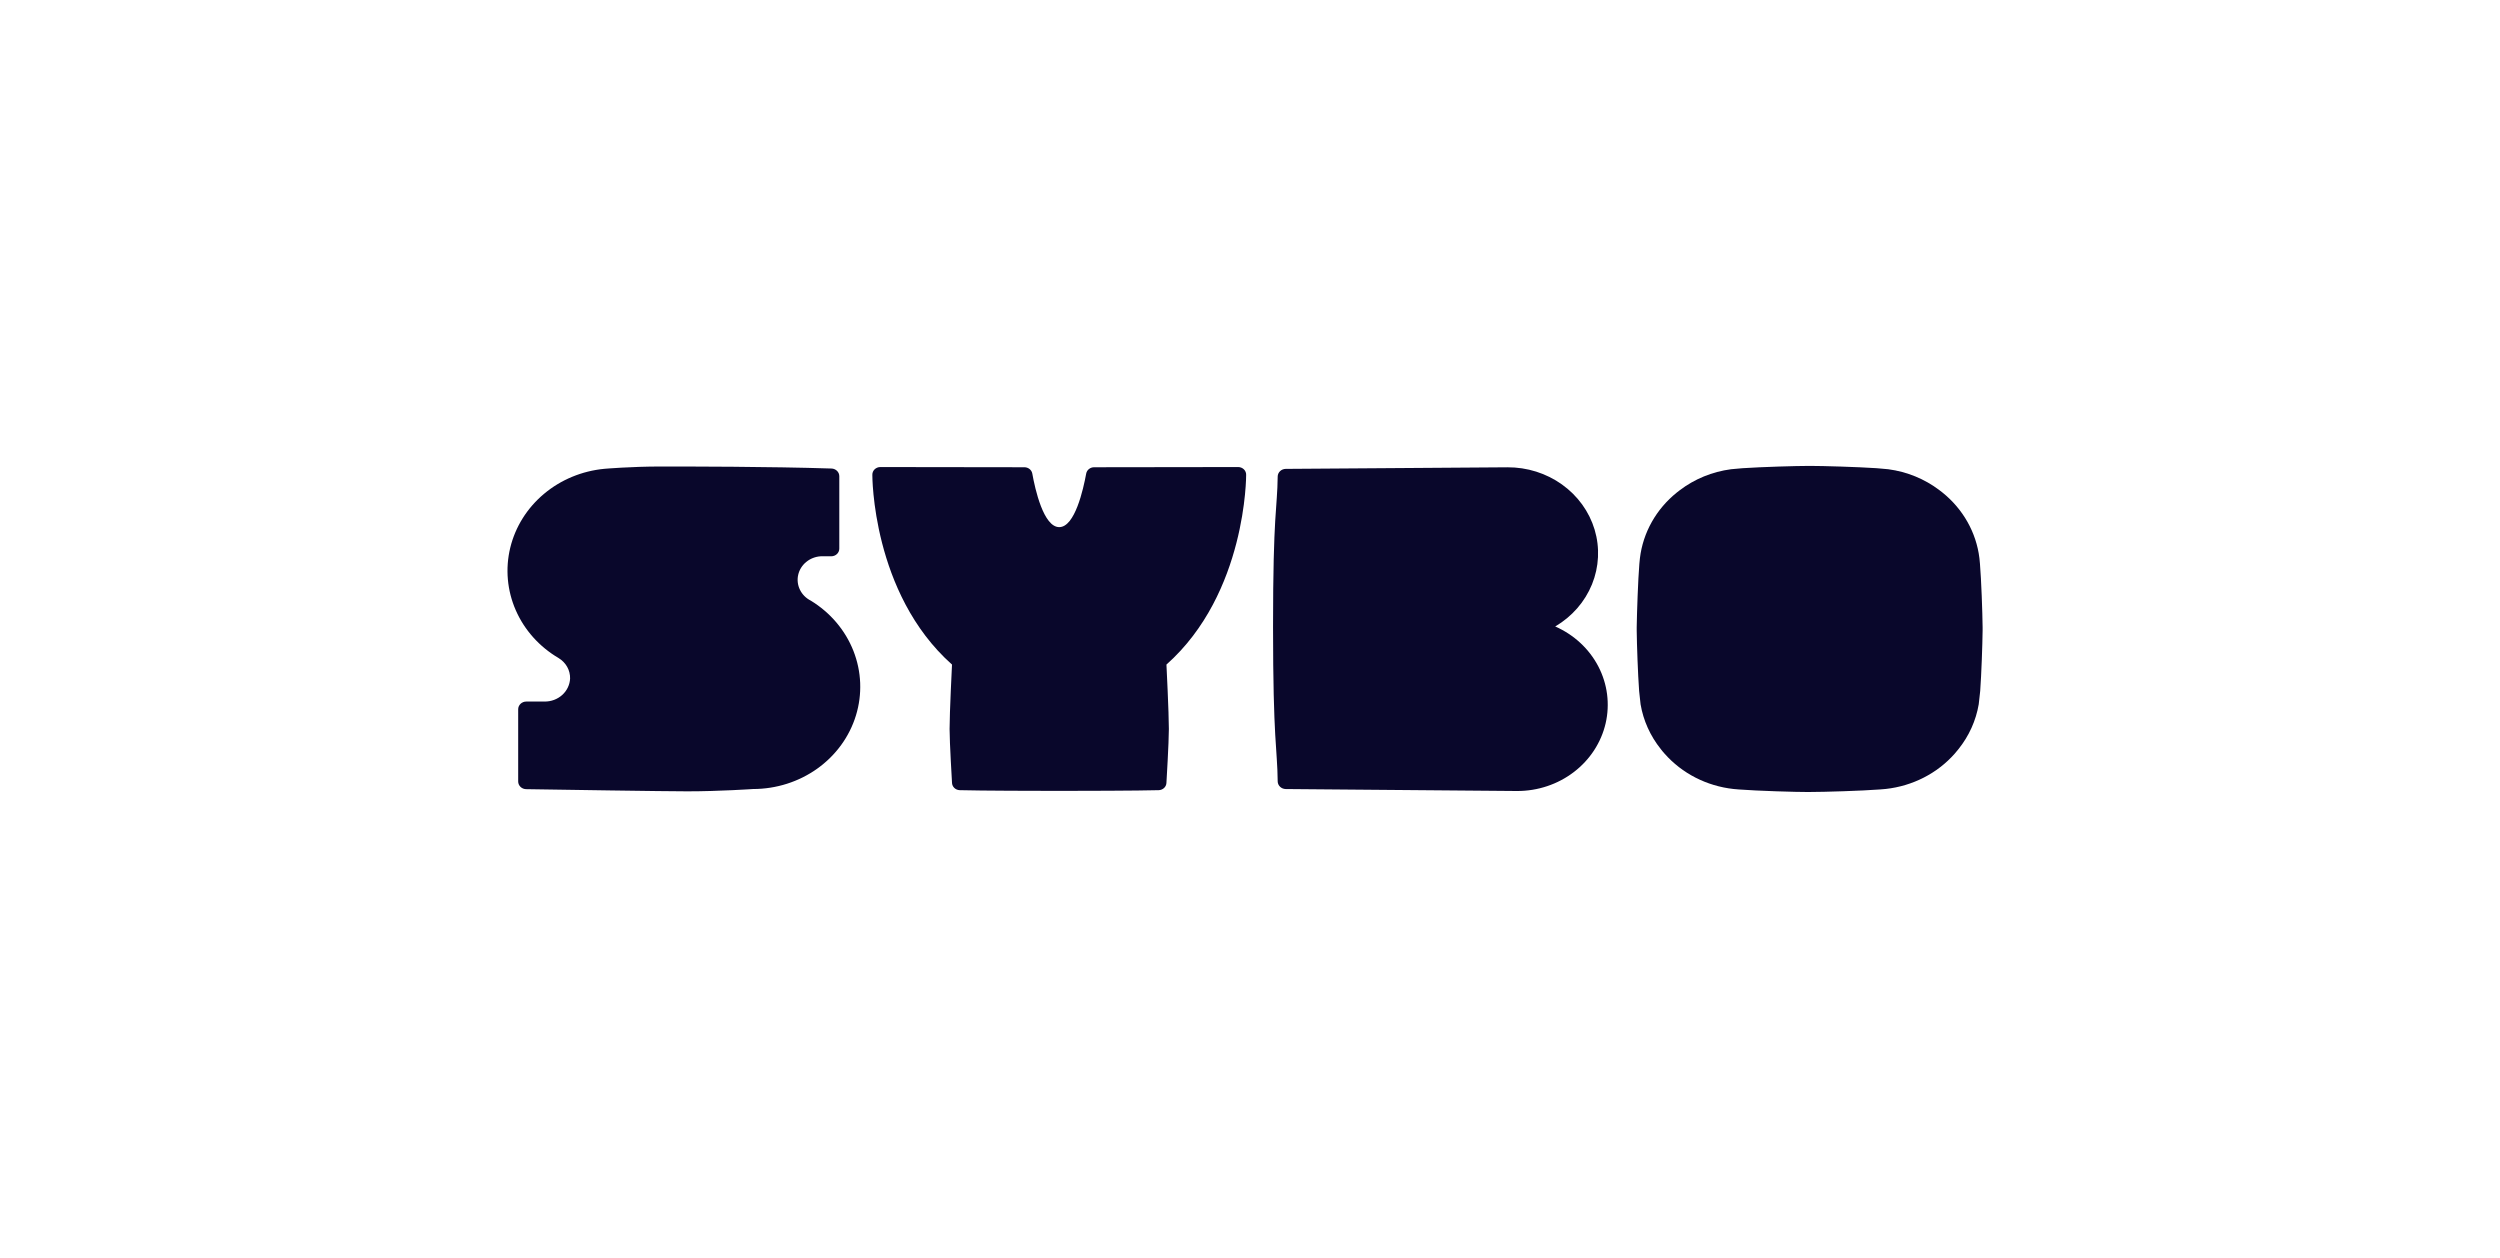 <svg width="161" height="81" viewBox="0 0 161 81" fill="none" xmlns="http://www.w3.org/2000/svg">
<g clip-path="url(#clip0_2521_11551)">
<path d="M35.071 45.18C35.493 45.184 35.9 45.032 36.207 44.756C36.513 44.48 36.695 44.1 36.714 43.698C36.72 43.436 36.656 43.176 36.526 42.945C36.396 42.714 36.205 42.518 35.972 42.378V42.378C34.739 41.653 33.776 40.578 33.217 39.303C32.659 38.029 32.534 36.62 32.86 35.274C33.186 33.929 33.947 32.715 35.035 31.803C36.123 30.891 37.484 30.327 38.926 30.191V30.191C38.926 30.191 40.623 30.043 42.571 30.043C44.331 30.043 49.496 30.043 53.549 30.173C53.684 30.178 53.811 30.232 53.905 30.324C53.999 30.416 54.051 30.54 54.051 30.668V35.33C54.051 35.395 54.038 35.459 54.012 35.519C53.986 35.579 53.948 35.634 53.899 35.68C53.851 35.726 53.794 35.763 53.731 35.787C53.668 35.812 53.6 35.825 53.532 35.825H52.856C52.51 35.846 52.181 35.975 51.919 36.191C51.657 36.407 51.475 36.699 51.403 37.022C51.33 37.345 51.37 37.682 51.517 37.981C51.663 38.281 51.907 38.526 52.214 38.681V38.681C53.472 39.448 54.435 40.583 54.96 41.916C55.485 43.249 55.542 44.708 55.123 46.074C54.705 47.441 53.833 48.641 52.638 49.496C51.443 50.35 49.99 50.812 48.497 50.813C48.497 50.813 46.32 50.962 44.262 50.962C42.784 50.962 35.834 50.853 33.883 50.822C33.747 50.82 33.617 50.767 33.521 50.675C33.425 50.582 33.371 50.457 33.371 50.327V45.676C33.371 45.545 33.426 45.418 33.524 45.325C33.622 45.232 33.754 45.18 33.892 45.18H35.066H35.071Z" fill="#09072B"/>
<path d="M80.252 30.585C80.254 30.52 80.243 30.455 80.219 30.394C80.195 30.333 80.158 30.277 80.111 30.23C80.063 30.183 80.007 30.145 79.944 30.119C79.881 30.093 79.814 30.079 79.745 30.078L70.466 30.091C70.344 30.09 70.226 30.129 70.132 30.203C70.037 30.277 69.974 30.38 69.952 30.494C69.764 31.517 69.223 33.945 68.216 33.947C67.208 33.948 66.661 31.517 66.479 30.494C66.458 30.38 66.394 30.277 66.3 30.203C66.206 30.129 66.088 30.09 65.966 30.091L56.686 30.078C56.617 30.079 56.55 30.093 56.487 30.119C56.424 30.145 56.368 30.183 56.32 30.23C56.273 30.277 56.236 30.333 56.212 30.394C56.188 30.455 56.177 30.52 56.179 30.585C56.179 30.585 56.139 38.201 61.309 42.798C61.309 42.798 61.153 45.91 61.153 46.947C61.153 47.809 61.309 50.398 61.309 50.398C61.309 50.525 61.361 50.648 61.454 50.739C61.547 50.831 61.674 50.883 61.808 50.887C63.151 50.924 66.832 50.933 68.209 50.933H68.22C69.599 50.933 73.278 50.924 74.62 50.887C74.754 50.883 74.881 50.831 74.974 50.739C75.067 50.648 75.119 50.525 75.119 50.398C75.119 50.398 75.275 47.809 75.275 46.947C75.275 45.91 75.119 42.798 75.119 42.798C80.292 38.201 80.252 30.585 80.252 30.585Z" fill="#09072B"/>
<path d="M100.156 40.344C101.235 39.71 102.067 38.758 102.524 37.632C102.982 36.505 103.041 35.268 102.693 34.106C102.344 32.946 101.606 31.925 100.592 31.201C99.579 30.476 98.344 30.087 97.077 30.094L82.8 30.196C82.663 30.198 82.532 30.25 82.436 30.343C82.339 30.435 82.284 30.56 82.283 30.691C82.258 32.785 81.984 32.979 81.984 40.358C81.984 47.766 82.26 48.188 82.283 50.319C82.284 50.449 82.339 50.574 82.436 50.667C82.533 50.759 82.664 50.812 82.8 50.814L97.7 50.941C99.029 50.944 100.319 50.513 101.356 49.72C102.393 48.928 103.115 47.822 103.402 46.585C103.688 45.348 103.523 44.054 102.933 42.919C102.342 41.784 101.363 40.876 100.156 40.344V40.344Z" fill="#09072B"/>
<path d="M116.545 51.004C117.452 51.004 119.895 50.931 121.092 50.839C121.228 50.831 121.347 50.819 121.447 50.808C123.175 50.617 124.761 49.805 125.882 48.537C125.967 48.441 126.05 48.344 126.129 48.24C126.805 47.395 127.252 46.404 127.43 45.354C127.438 45.301 127.525 44.505 127.525 44.498C127.604 43.4 127.669 41.542 127.68 40.613C127.68 40.613 127.68 40.54 127.68 40.5C127.68 40.46 127.68 40.388 127.68 40.388C127.669 39.401 127.596 37.361 127.509 36.303C127.509 36.237 127.48 35.996 127.474 35.943C127.274 34.295 126.421 32.783 125.09 31.715C125.027 31.663 124.963 31.613 124.898 31.567C123.947 30.844 122.809 30.378 121.604 30.219C121.549 30.211 120.862 30.154 120.858 30.152C119.602 30.069 117.4 30.004 116.545 30.004H116.536C115.68 30.004 113.48 30.069 112.224 30.152C112.224 30.152 111.531 30.211 111.478 30.219C110.272 30.378 109.134 30.844 108.182 31.567C108.118 31.616 108.053 31.666 107.991 31.715C106.66 32.784 105.809 34.298 105.611 35.946C105.611 35.999 105.582 36.242 105.575 36.306C105.488 37.364 105.42 39.404 105.404 40.391C105.404 40.391 105.404 40.462 105.404 40.503C105.404 40.545 105.404 40.616 105.404 40.616C105.415 41.545 105.48 43.403 105.56 44.501C105.56 44.508 105.645 45.304 105.653 45.357C105.832 46.407 106.279 47.398 106.956 48.243C107.035 48.344 107.111 48.441 107.203 48.54C108.323 49.808 109.91 50.621 111.638 50.811C111.737 50.822 111.857 50.834 111.992 50.842C113.189 50.934 115.633 51.007 116.539 51.007L116.545 51.004Z" fill="#09072B"/>
</g>
<defs>
<clipPath id="clip0_2521_11551">
<rect width="95" height="21" fill="white" transform="translate(32.685 30.004)"/>
</clipPath>
</defs>
</svg>